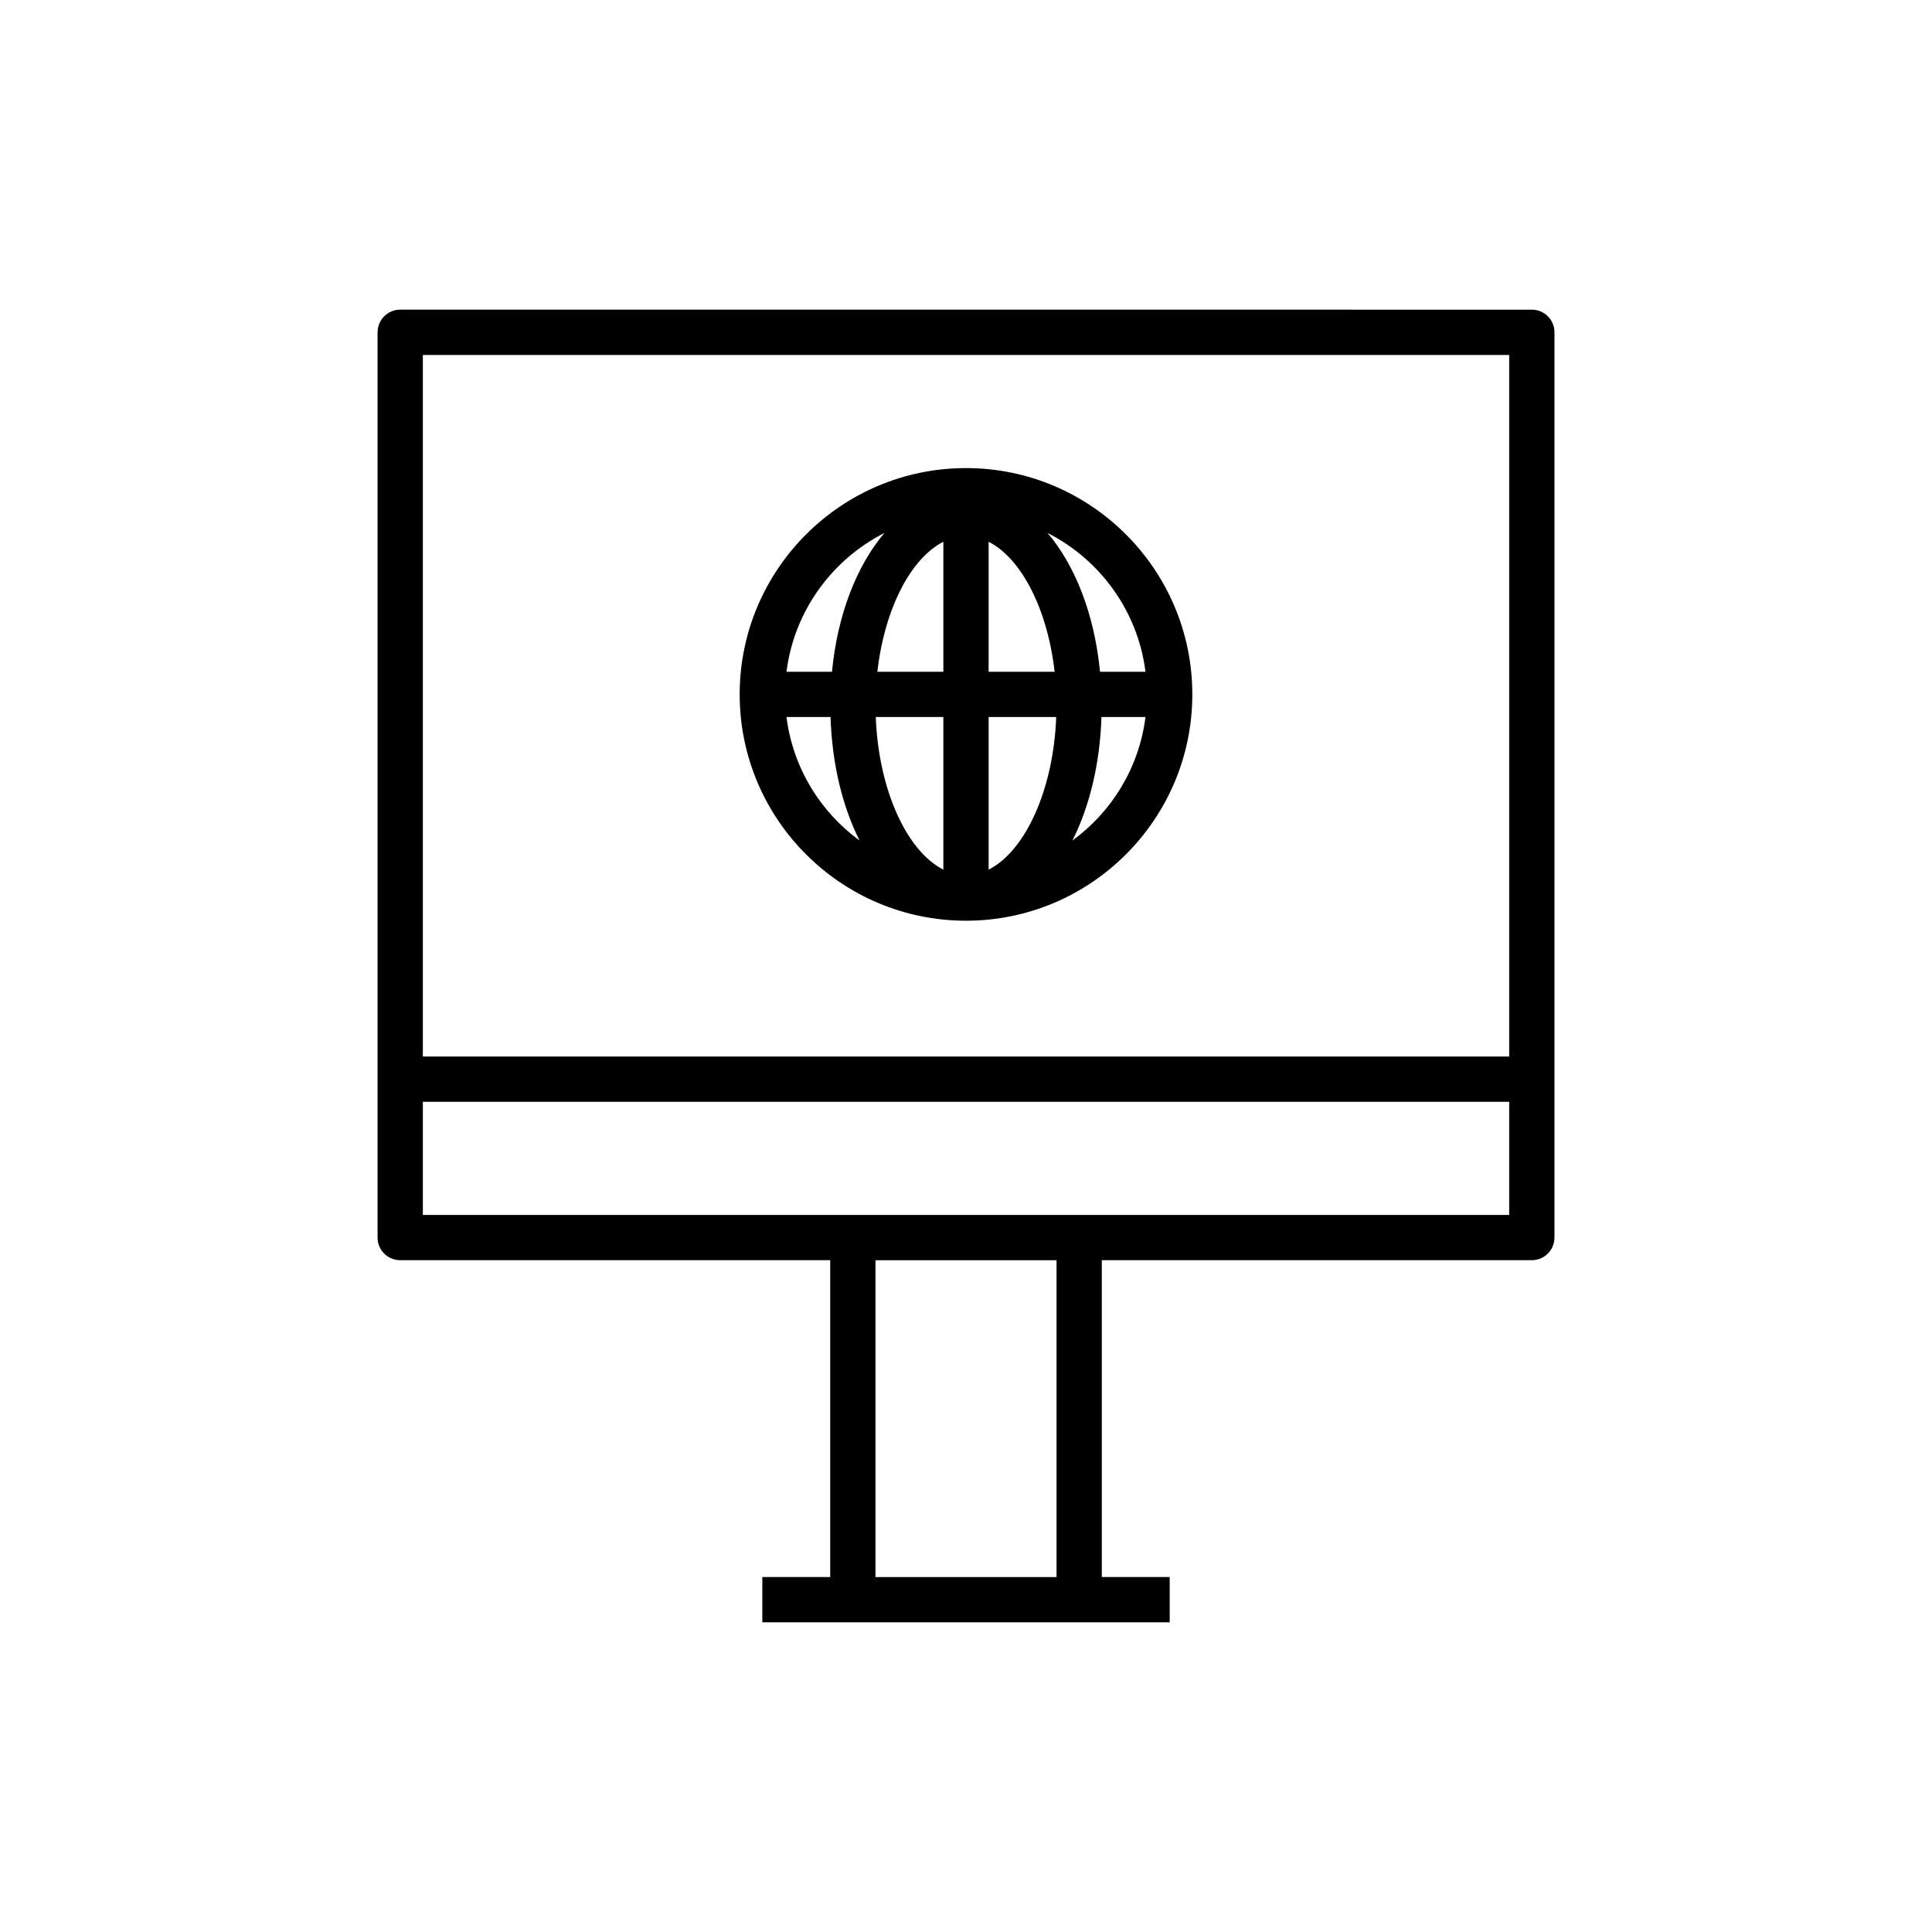 <?xml version="1.0" encoding="UTF-8"?>
<!-- Uploaded to: SVG Repo, www.svgrepo.com, Generator: SVG Repo Mixer Tools -->
<svg fill="#000000" width="800px" height="800px" version="1.1" viewBox="144 144 512 512" xmlns="http://www.w3.org/2000/svg">
 <g>
  <path d="m244.06 232.06v239.91c0 3.316 2.688 5.996 5.996 5.996h113.96v83.969h-17.992v11.996h107.96v-11.996h-17.992l-0.004-83.969h113.96c3.312 0 5.996-2.68 5.996-5.996l0.004-239.91c0-3.316-2.688-5.996-5.996-5.996l-299.89-0.004c-3.309 0-5.996 2.684-5.996 6zm179.93 329.88h-47.98v-83.969h47.98zm6-95.965h-173.93v-29.988h287.89v29.988zm113.96-227.91v185.93h-287.89v-185.93z"/>
  <path d="m400 388c33.07 0 59.977-26.906 59.977-59.977 0-33.07-26.906-59.977-59.977-59.977s-59.977 26.906-59.977 59.977c-0.004 33.07 26.902 59.977 59.977 59.977zm-47.57-53.98h11.672c0.391 12.465 3.172 23.746 7.695 32.734-10.43-7.617-17.676-19.305-19.367-32.734zm53.566 40.441v-40.441h17.91c-0.715 19.23-8.199 35.547-17.91 40.441zm0-52.438v-34.445c8.684 4.379 15.613 17.875 17.488 34.445zm-11.996-34.445v34.445h-17.488c1.879-16.566 8.805-30.066 17.488-34.445zm0 46.441v40.441c-9.711-4.894-17.195-21.215-17.91-40.441zm34.199 32.734c4.523-8.992 7.305-20.277 7.695-32.734h11.672c-1.691 13.43-8.938 25.117-19.367 32.734zm19.367-44.73h-12.051c-1.465-15.168-6.562-28.152-13.91-36.785 13.918 7.062 23.934 20.684 25.961 36.785zm-69.176-36.785c-7.348 8.629-12.445 21.617-13.91 36.785h-12.051c2.027-16.102 12.043-29.723 25.961-36.785z"/>
 </g>
</svg>